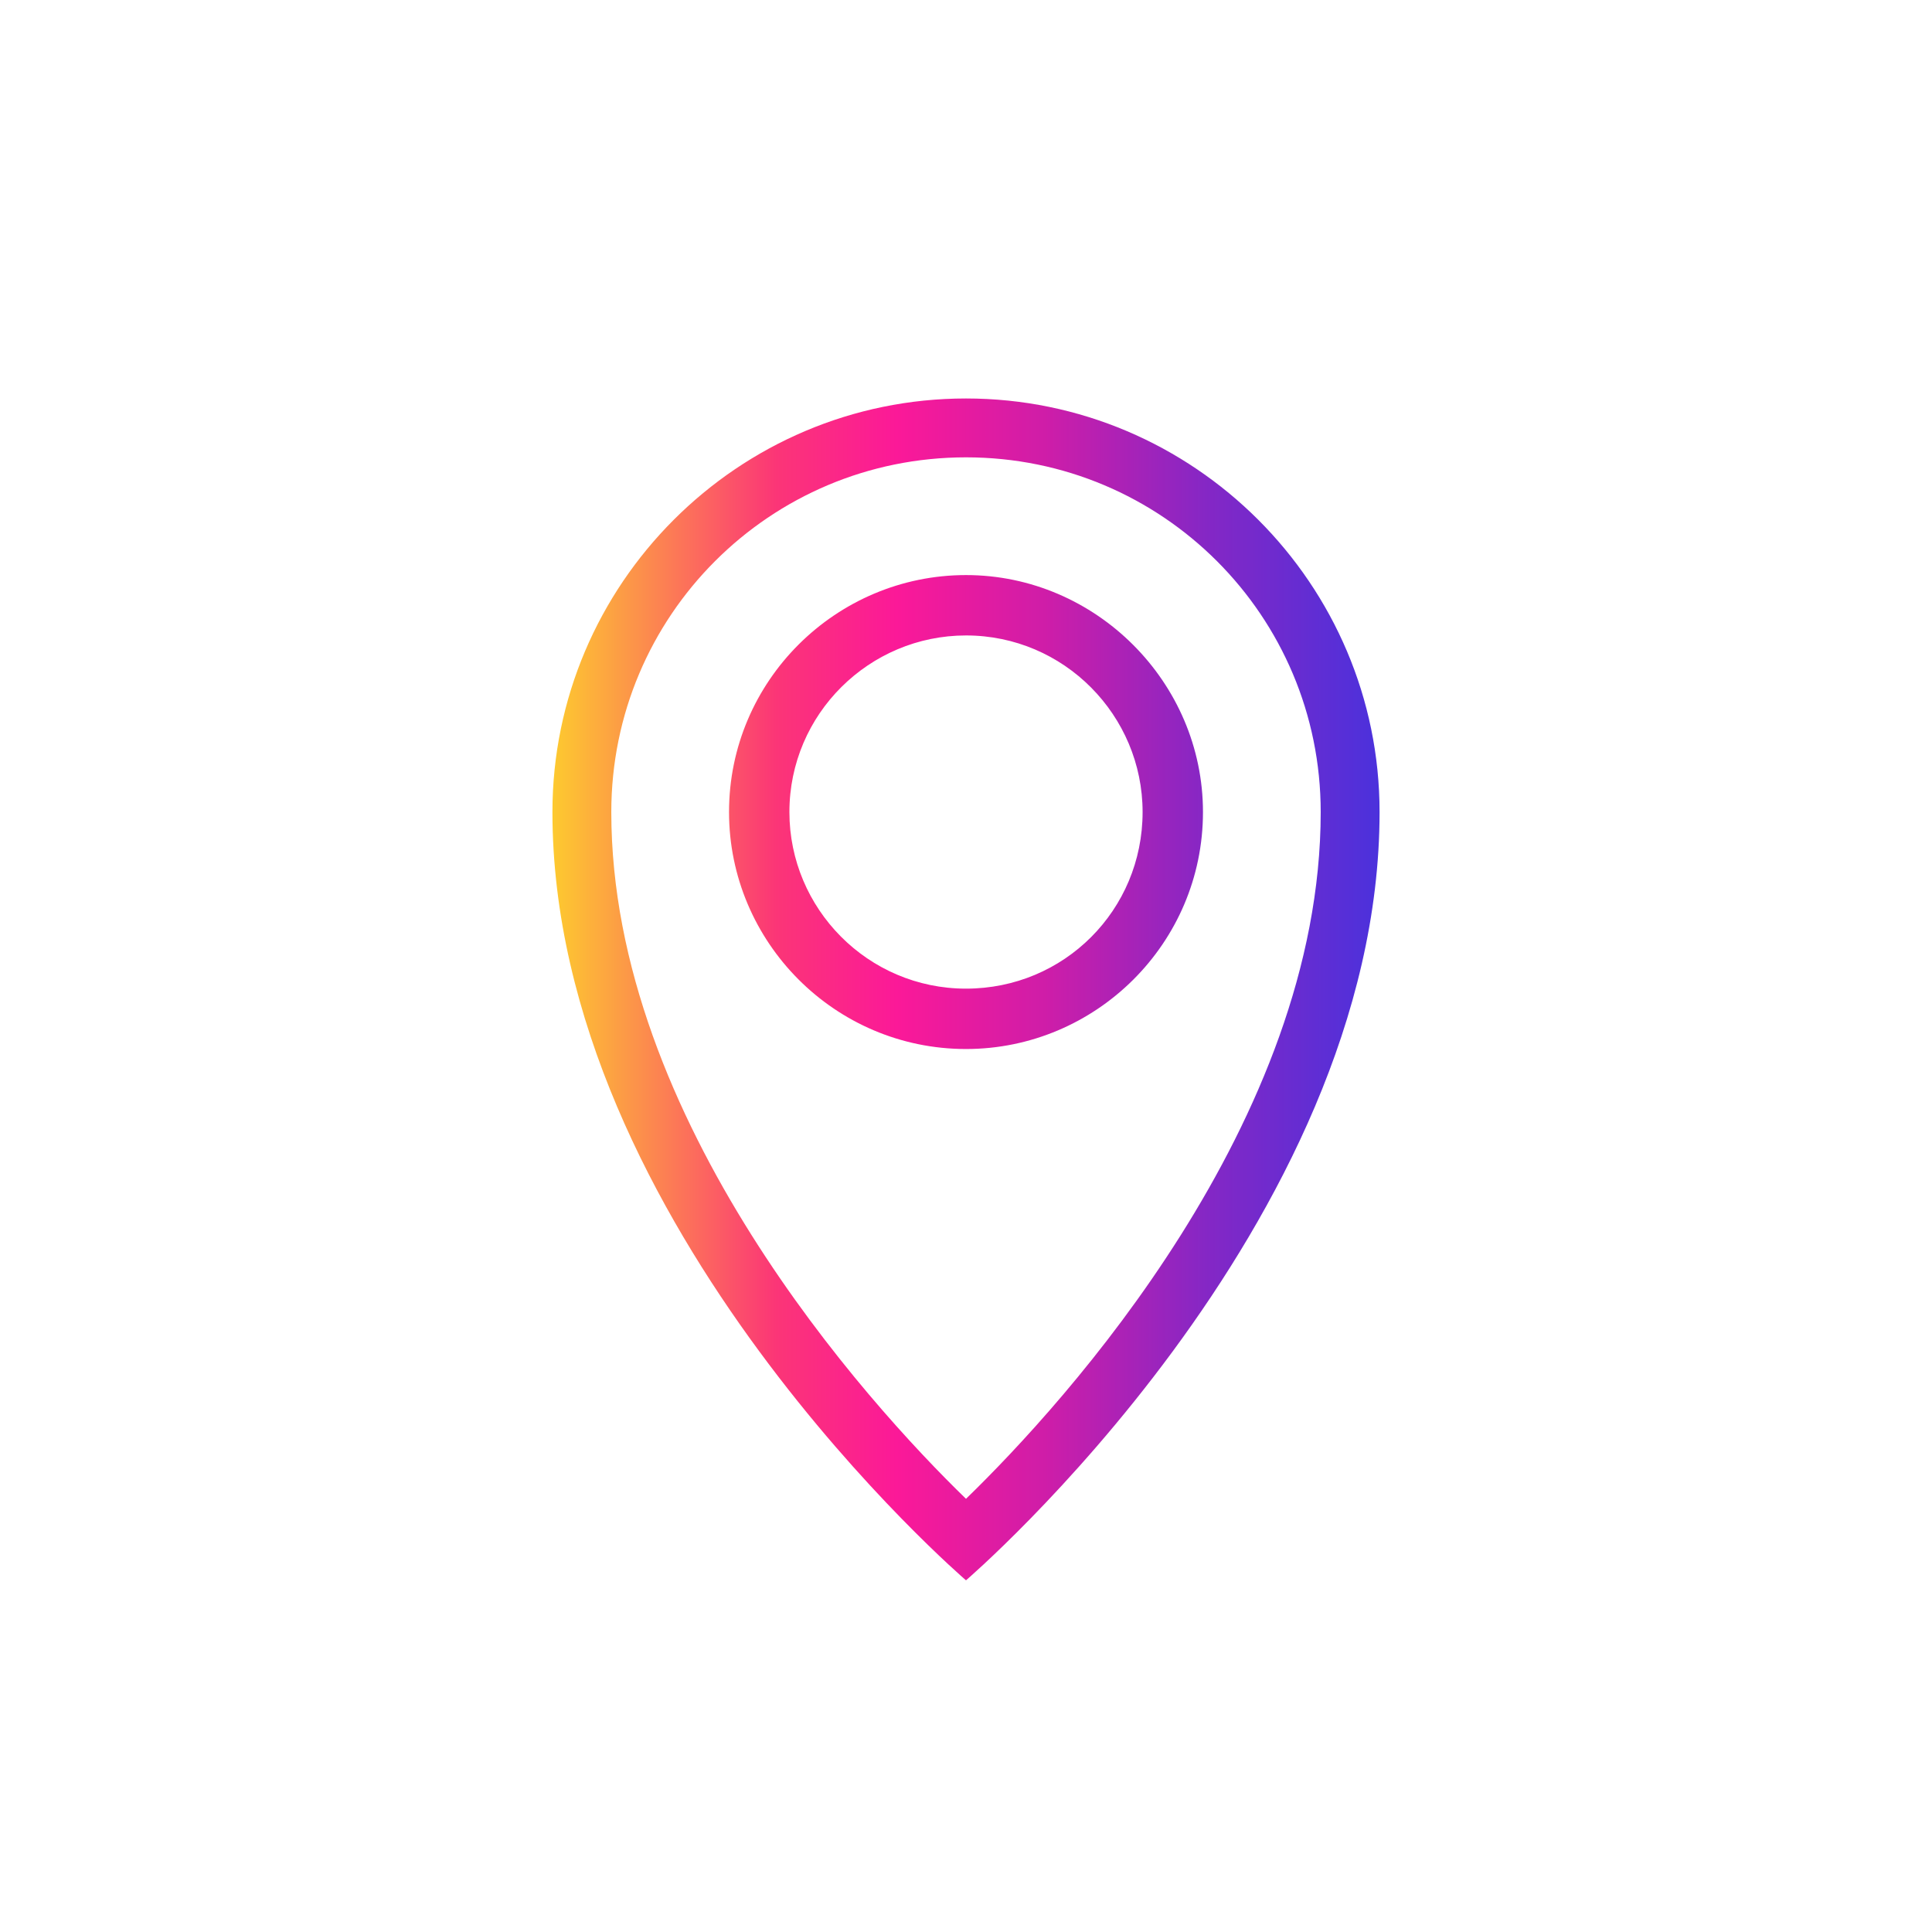 <?xml version="1.0" encoding="UTF-8"?> <svg xmlns="http://www.w3.org/2000/svg" xmlns:xlink="http://www.w3.org/1999/xlink" version="1.1" id="Layer_1" x="0px" y="0px" width="128px" height="128px" viewBox="0 0 128 128" style="enable-background:new 0 0 128 128;" xml:space="preserve"> <style type="text/css"> .st0{fill:url(#SVGID_1_);} </style> <g> <linearGradient id="SVGID_1_" gradientUnits="userSpaceOnUse" x1="36.593" y1="65.548" x2="91.406" y2="65.548"> <stop offset="0" style="stop-color:#FDCA2F"></stop> <stop offset="0.271" style="stop-color:#FB3577"></stop> <stop offset="0.416" style="stop-color:#FB1998"></stop> <stop offset="0.595" style="stop-color:#CF1DA8"></stop> <stop offset="0.79" style="stop-color:#8527C5"></stop> <stop offset="1" style="stop-color:#4B31DC"></stop> </linearGradient> <path class="st0" d="M64,38.1c-8.6,0-15.7,7-15.7,15.7c0,8.6,7,15.7,15.7,15.7c8.6,0,15.7-7,15.7-15.7C79.7,45.2,72.6,38.1,64,38.1 z M64,65.5c-6.5,0-11.7-5.3-11.7-11.7c0-6.5,5.3-11.7,11.7-11.7c6.5,0,11.7,5.3,11.7,11.7C75.7,60.3,70.5,65.5,64,65.5z M64,26.4 c-15.1,0-27.4,12.3-27.4,27.4c0,27.4,27.4,50.9,27.4,50.9s27.4-23.5,27.4-50.9C91.4,38.7,79.1,26.4,64,26.4z M64,99.3 c-6.6-6.4-23.5-25.1-23.5-45.5c0-13,10.5-23.5,23.5-23.5s23.5,10.5,23.5,23.5C87.5,74.3,70.6,92.9,64,99.3z"></path> </g> </svg> 